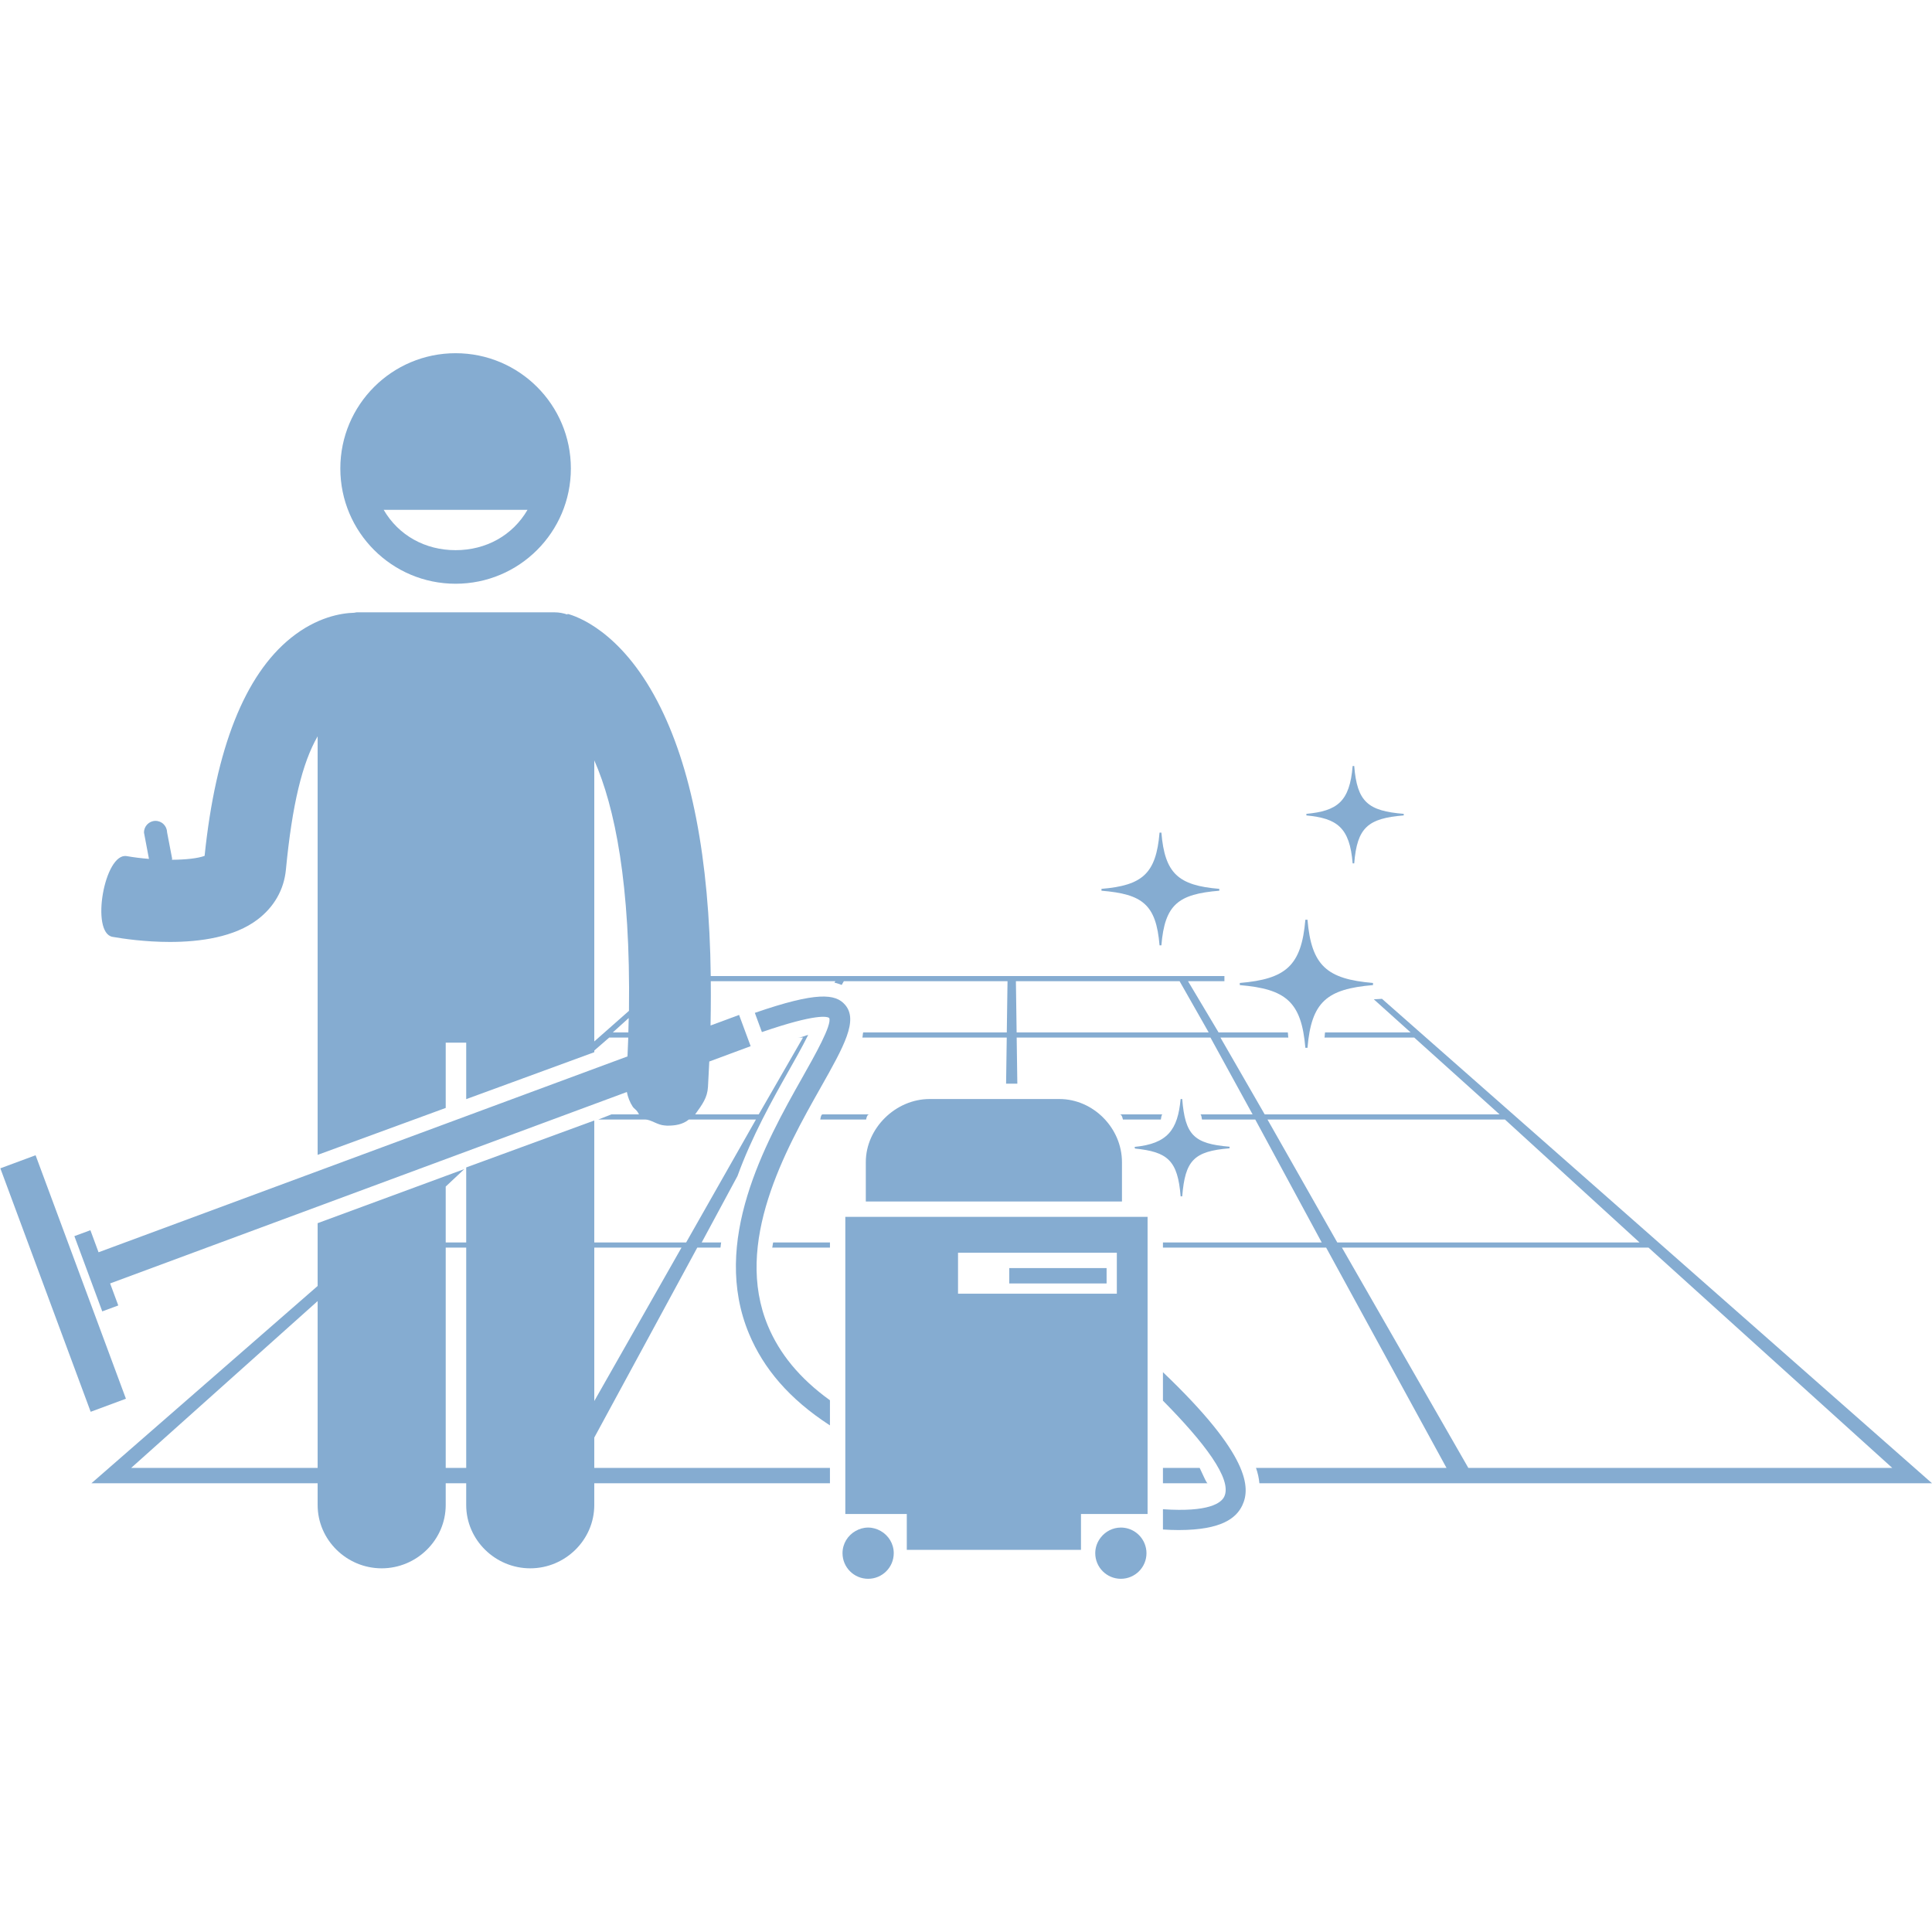 <svg width="512" height="512" viewBox="0 0 512 512" fill="none" xmlns="http://www.w3.org/2000/svg">
<path d="M217.372 296.682H229.519C229.82 295.324 230.145 295.324 230.479 295.324H218.079C217.844 295.324 217.608 295.324 217.372 296.682Z" fill="#85ACD1"/>
<path d="M204.64 330.623H219.945V329.266H204.921C204.812 329.266 204.718 330.623 204.64 330.623Z" fill="#85ACD1"/>
<path d="M366.239 264.698L364.075 264.83L373.83 273.602H351.158C351.104 273.602 351.052 274.959 351.005 274.959H374.78L397.405 295.324H335.157L323.424 274.959H341.426C341.379 274.959 341.326 273.602 341.273 273.602H322.932L314.832 260.025H324.484V258.667H188.357C187.967 227.441 183.241 203.094 174.199 185.819C164.402 167.102 152.676 163.283 150.425 162.681L150.372 162.863C149.302 162.495 148.16 162.272 146.966 162.272H94.513C94.3 162.272 94.091 162.373 93.881 162.385C90.435 162.469 83.971 163.527 77.113 169.042C64.859 178.894 57.16 198.339 54.222 226.812C52.468 227.469 49.28 227.828 45.562 227.847L45.614 227.532L44.27 220.527C44.233 218.848 42.829 217.504 41.15 217.541C39.471 217.577 38.125 218.981 38.162 220.662L39.477 227.617C37.492 227.456 35.494 227.211 33.588 226.881C27.676 225.847 23.916 247.236 29.823 248.276C32.617 248.767 38.446 249.625 45.033 249.625C53.012 249.625 62.103 248.368 68.265 243.677C72.61 240.371 75.255 235.808 75.766 230.483C77.416 213.291 80.104 202.164 84.177 195.134V240.068V265.783V306.053L118.119 293.616V276.318H123.55V291.285L157.492 278.849V278.405L161.452 274.962H166.494C166.486 274.962 166.477 275.358 166.469 275.595C166.42 277.041 166.361 278.47 166.293 279.961L26.116 331.866L23.955 326.021L19.711 327.589L27.099 347.531L31.343 345.959L29.182 340.123L166.125 289.393C166.387 290.76 166.904 292.075 167.633 293.215C168.118 293.973 168.687 293.968 169.341 295.326H162.033L158.568 296.683H170.998C172.491 296.683 174.236 298.143 176.123 298.257C176.347 298.271 176.568 298.314 176.79 298.314C178.897 298.314 180.878 298.041 182.557 296.683H200.333L181.833 329.268H157.49V296.947L123.548 309.384V329.269H118.118V314.449L123.054 309.819L84.176 324.153V340.797L24.228 393.079H84.176V398.836C84.176 408.109 91.878 415.621 101.145 415.621C110.416 415.621 118.118 408.109 118.118 398.836V393.079H123.548V398.836C123.548 408.109 131.251 415.621 140.518 415.621C149.788 415.621 157.49 408.109 157.49 398.836V393.079H219.943V389.006H157.49V380.973L184.786 330.627H190.916C190.977 330.627 191.053 329.269 191.139 329.269H185.955L195.439 311.665C199.229 301.218 204.619 291.555 209.032 283.747C210.376 281.369 212.646 277.373 214.178 274.256C213.401 274.428 212.491 274.962 211.437 274.962H212.802L201.07 295.327H184.223C186.168 292.612 187.449 290.915 187.622 288.038C187.669 287.269 187.697 286.512 187.739 285.749C187.822 284.262 187.899 282.774 187.967 281.312L198.932 277.246L195.866 268.968L188.305 271.767C188.339 270.29 188.345 268.961 188.361 267.51C188.39 264.937 188.39 262.743 188.364 260.028H221.395L221.113 260.412C221.799 260.546 222.448 260.784 223.058 261.019L223.628 260.028H267.003L266.81 273.604H228.753C228.676 273.604 228.608 274.962 228.518 274.962H266.798L266.623 287.181H269.605L269.43 274.962H320.782L331.953 295.327H318.055C318.193 295.327 318.351 295.327 318.54 296.685H332.656L350.272 329.269H308.193V330.627H351.441L383.336 389.006H332.853C333.332 390.364 333.633 391.722 333.753 393.079H512L366.239 264.698ZM34.769 389.004L84.177 344.802V389.004H34.769ZM118.119 389.004V330.624H123.55V389.004H118.119ZM157.492 371.29V330.624H180.606L157.492 371.29ZM157.492 265.781V240.067V201.506C162.922 213.814 167.134 234.26 166.682 267.883L157.492 275.992V265.781ZM162.398 273.602L166.615 269.788C166.591 271.041 166.558 272.244 166.52 273.602H162.398ZM269.418 273.602L269.225 260.025H312.602L320.316 273.602H269.418ZM335.894 296.682H398.825L434.498 329.266H354.393L335.894 296.682ZM355.622 330.624H436.868L501.461 389.004H389.119L355.622 330.624Z" fill="#85ACD1"/>
<path d="M317.922 389.004H308.193V393.077H320.036C319.77 393.077 319.184 391.719 317.922 389.004Z" fill="#85ACD1"/>
<path d="M297.584 296.682H307.636C307.825 295.324 307.984 295.324 308.121 295.324H296.623C296.958 295.324 297.283 295.324 297.584 296.682Z" fill="#85ACD1"/>
<path d="M307.779 250.521C308.684 239.66 312.266 236.95 323.128 236.047V235.557C312.266 234.654 308.684 231.514 307.779 220.652H307.291C306.386 231.514 302.763 234.654 291.901 235.557V236.047C302.763 236.95 306.386 239.66 307.291 250.521H307.779Z" fill="#85ACD1"/>
<path d="M358.465 228.798H358.882C359.652 219.294 362.5 216.867 372.004 216.097V215.679C362.5 214.91 359.652 212.505 358.882 203.001H358.465C357.695 212.505 354.354 214.91 346.208 215.679V216.097C354.354 216.867 357.695 219.294 358.465 228.798Z" fill="#85ACD1"/>
<path d="M312.878 317.047H313.299C314.076 307.543 316.339 305.087 325.843 304.312V303.891C316.339 303.116 314.074 300.755 313.299 291.251H312.878C312.122 299.397 309.442 303.082 300.685 303.941C300.724 304.128 300.745 304.19 300.777 304.378C309.46 305.25 312.125 307.543 312.878 317.047Z" fill="#85ACD1"/>
<path d="M328.558 260.496V261.06C340.777 262.097 344.896 265.457 345.935 277.676H346.497C347.534 265.457 351.64 262.097 363.859 261.06V260.496C351.64 259.46 347.536 255.953 346.497 243.734H345.935C344.896 255.952 340.777 259.459 328.558 260.496Z" fill="#85ACD1"/>
<path d="M308.193 363.644V371.192C319.055 382.183 326.641 392.004 324.441 396.616C323.641 398.295 320.412 400.795 308.193 399.959V401.652V405.331C309.551 405.427 311.006 405.48 312.365 405.48C323.929 405.48 327.68 402.17 329.214 398.954C331.427 394.311 331.274 385.649 308.193 363.644Z" fill="#85ACD1"/>
<path d="M203.521 351.398C194.326 329.428 208.182 304.677 217.435 288.3C223.743 277.138 227.485 270.401 223.959 266.285C221.434 263.331 216.433 262.756 200.04 268.418L201.91 273.513C216.412 268.525 219.245 269.382 219.75 269.776C220.54 271.55 215.938 279.687 212.582 285.628C202.806 302.927 188.29 329.071 198.512 353.494C202.33 362.613 209.082 370.709 219.943 377.743V371.084C211.798 365.212 206.554 358.642 203.521 351.398Z" fill="#85ACD1"/>
<path d="M297.332 307.974C297.332 298.977 289.748 291.253 280.748 291.253H246.355C237.358 291.253 229.448 298.977 229.448 307.974V318.406H297.332V307.974Z" fill="#85ACD1"/>
<path d="M286.471 401.223H304.12V322.478H224.018V401.223H240.31V405.722V410.726H286.471V406.484V401.223ZM295.974 331.981V342.843H253.886V331.981H295.974Z" fill="#85ACD1"/>
<path d="M267.463 336.055H293.259V340.128H267.463V336.055Z" fill="#85ACD1"/>
<path d="M226.74 405.723C224.68 406.889 223.275 409.074 223.275 411.609C223.275 415.359 226.313 418.397 230.063 418.397C233.815 418.397 236.852 415.359 236.852 411.609C236.852 409.074 235.446 406.889 233.387 405.723C232.401 405.165 231.277 404.82 230.063 404.82C228.848 404.82 227.725 405.165 226.74 405.723Z" fill="#85ACD1"/>
<path d="M297.041 404.82C294.884 404.82 292.983 405.847 291.74 407.416C290.823 408.573 290.253 410.017 290.253 411.609C290.253 415.359 293.291 418.397 297.041 418.397C300.791 418.397 303.83 415.359 303.83 411.609C303.83 410.707 303.645 409.852 303.327 409.066C302.319 406.577 299.89 404.82 297.041 404.82Z" fill="#85ACD1"/>
<path d="M120.738 154.698C137.611 154.698 151.286 141.022 151.286 124.15C151.286 107.278 137.611 93.603 120.738 93.603C103.868 93.603 90.19 107.278 90.19 124.15C90.19 141.022 103.869 154.698 120.738 154.698ZM139.794 135.119C135.845 141.907 128.792 145.801 120.739 145.801C112.687 145.801 105.634 141.907 101.684 135.119H139.794Z" fill="#85ACD1"/>
<path d="M0.093 309.617L9.432 306.153L33.37 370.676L24.031 374.14L0.093 309.617Z" fill="#85ACD1"/>
</svg>
